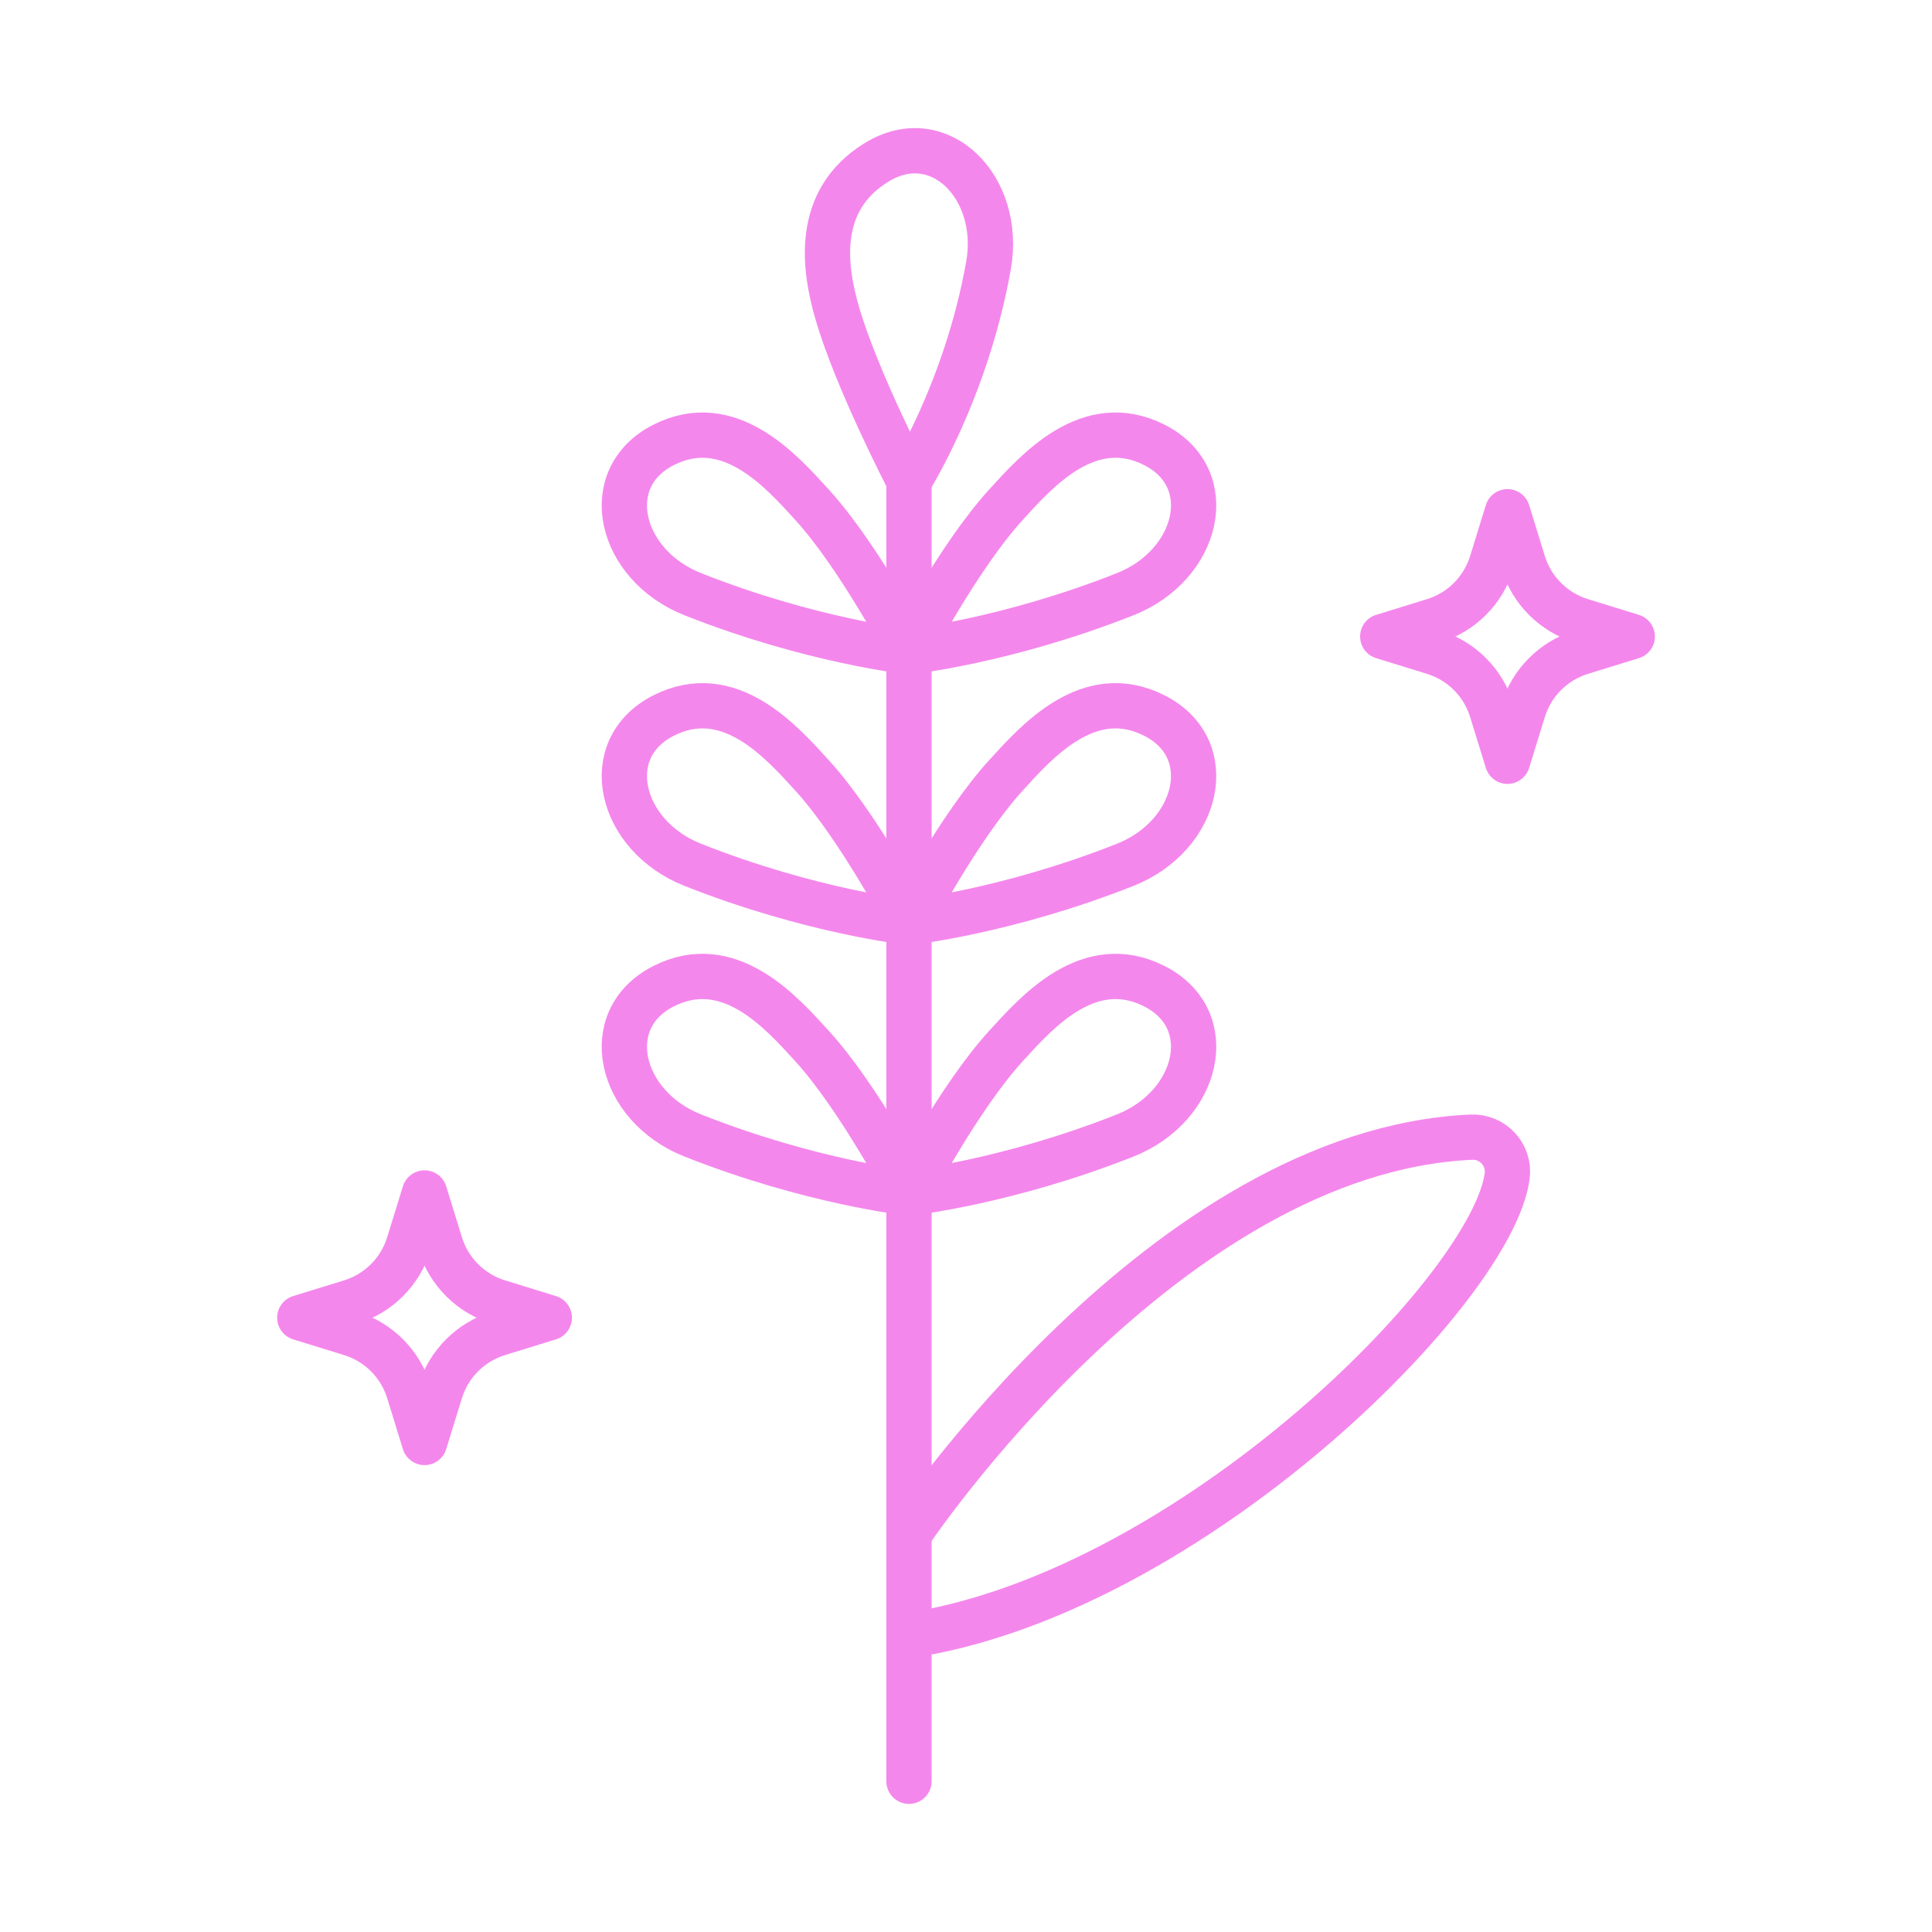 <?xml version="1.0" encoding="UTF-8"?>
<svg id="Layer_1" data-name="Layer 1" xmlns="http://www.w3.org/2000/svg" viewBox="0 0 512 512">
  <defs>
    <style>
      .cls-1 {
        fill: none;
        stroke: #f487ec;
        stroke-linecap: round;
        stroke-linejoin: round;
        stroke-width: 12px;
      }
    </style>
  </defs>
  <g>
    <g>
      <line class="cls-1" x1="240.89" y1="472.05" x2="240.89" y2="122.69"/>
      <g>
        <path class="cls-1" d="m240.89,172.71s13.15-25.17,25.65-38.9c8.18-8.98,22.02-24.71,39.39-15.9,17.36,8.81,11.74,31.84-7.73,39.55-31.37,12.43-57.31,15.25-57.31,15.25Z"/>
        <path class="cls-1" d="m240.89,172.71s-13.15-25.17-25.65-38.9c-8.18-8.98-22.02-24.71-39.39-15.9-17.36,8.81-11.74,31.84,7.73,39.55,31.37,12.43,57.31,15.25,57.31,15.25Z"/>
        <path class="cls-1" d="m240.89,244.43s13.15-25.17,25.65-38.9c8.18-8.98,22.02-24.71,39.39-15.9,17.36,8.81,11.74,31.84-7.73,39.55-31.37,12.43-57.31,15.25-57.31,15.25Z"/>
        <path class="cls-1" d="m240.89,244.43s-13.15-25.17-25.65-38.9c-8.18-8.98-22.02-24.71-39.39-15.9-17.36,8.81-11.74,31.84,7.73,39.55,31.37,12.43,57.31,15.25,57.31,15.25Z"/>
        <path class="cls-1" d="m240.89,316.16s13.15-25.17,25.65-38.9c8.18-8.98,22.02-24.71,39.39-15.9,17.36,8.81,11.74,31.84-7.73,39.55-31.37,12.43-57.31,15.25-57.31,15.25Z"/>
        <path class="cls-1" d="m240.89,316.16s-13.15-25.17-25.65-38.9c-8.18-8.98-22.02-24.71-39.39-15.9-17.36,8.81-11.74,31.84,7.73,39.55,31.37,12.43,57.31,15.25,57.31,15.25Z"/>
        <path class="cls-1" d="m240.89,127.41s-13.94-26.8-19.07-44.64c-3.35-11.67-6.08-29.62,10.54-39.78,16.61-10.16,33.26,6.72,29.61,27.34-5.88,33.23-21.08,57.08-21.08,57.08Z"/>
      </g>
    </g>
    <path class="cls-1" d="m240.89,406.49s67.75-101.49,149.04-105.13c5.65-.25,10.22,4.67,9.49,10.28-3.82,29.25-79.97,106.33-152.8,120.77"/>
  </g>
  <path class="cls-1" d="m395.33,149.13l4.17-13.51,4.17,13.51c2.27,7.35,8.03,13.11,15.38,15.38l13.51,4.17-13.51,4.17c-7.35,2.27-13.11,8.03-15.38,15.38l-4.17,13.51-4.17-13.51c-2.27-7.35-8.03-13.11-15.38-15.38l-13.51-4.17,13.51-4.17c7.35-2.27,13.11-8.03,15.38-15.38Z"/>
  <path class="cls-1" d="m108.34,329.66l4.17-13.51,4.17,13.51c2.27,7.35,8.03,13.11,15.38,15.38l13.51,4.17-13.51,4.17c-7.35,2.27-13.11,8.03-15.38,15.38l-4.17,13.51-4.17-13.51c-2.27-7.35-8.03-13.11-15.38-15.38l-13.51-4.17,13.51-4.17c7.35-2.27,13.11-8.03,15.38-15.38Z"/>
</svg>